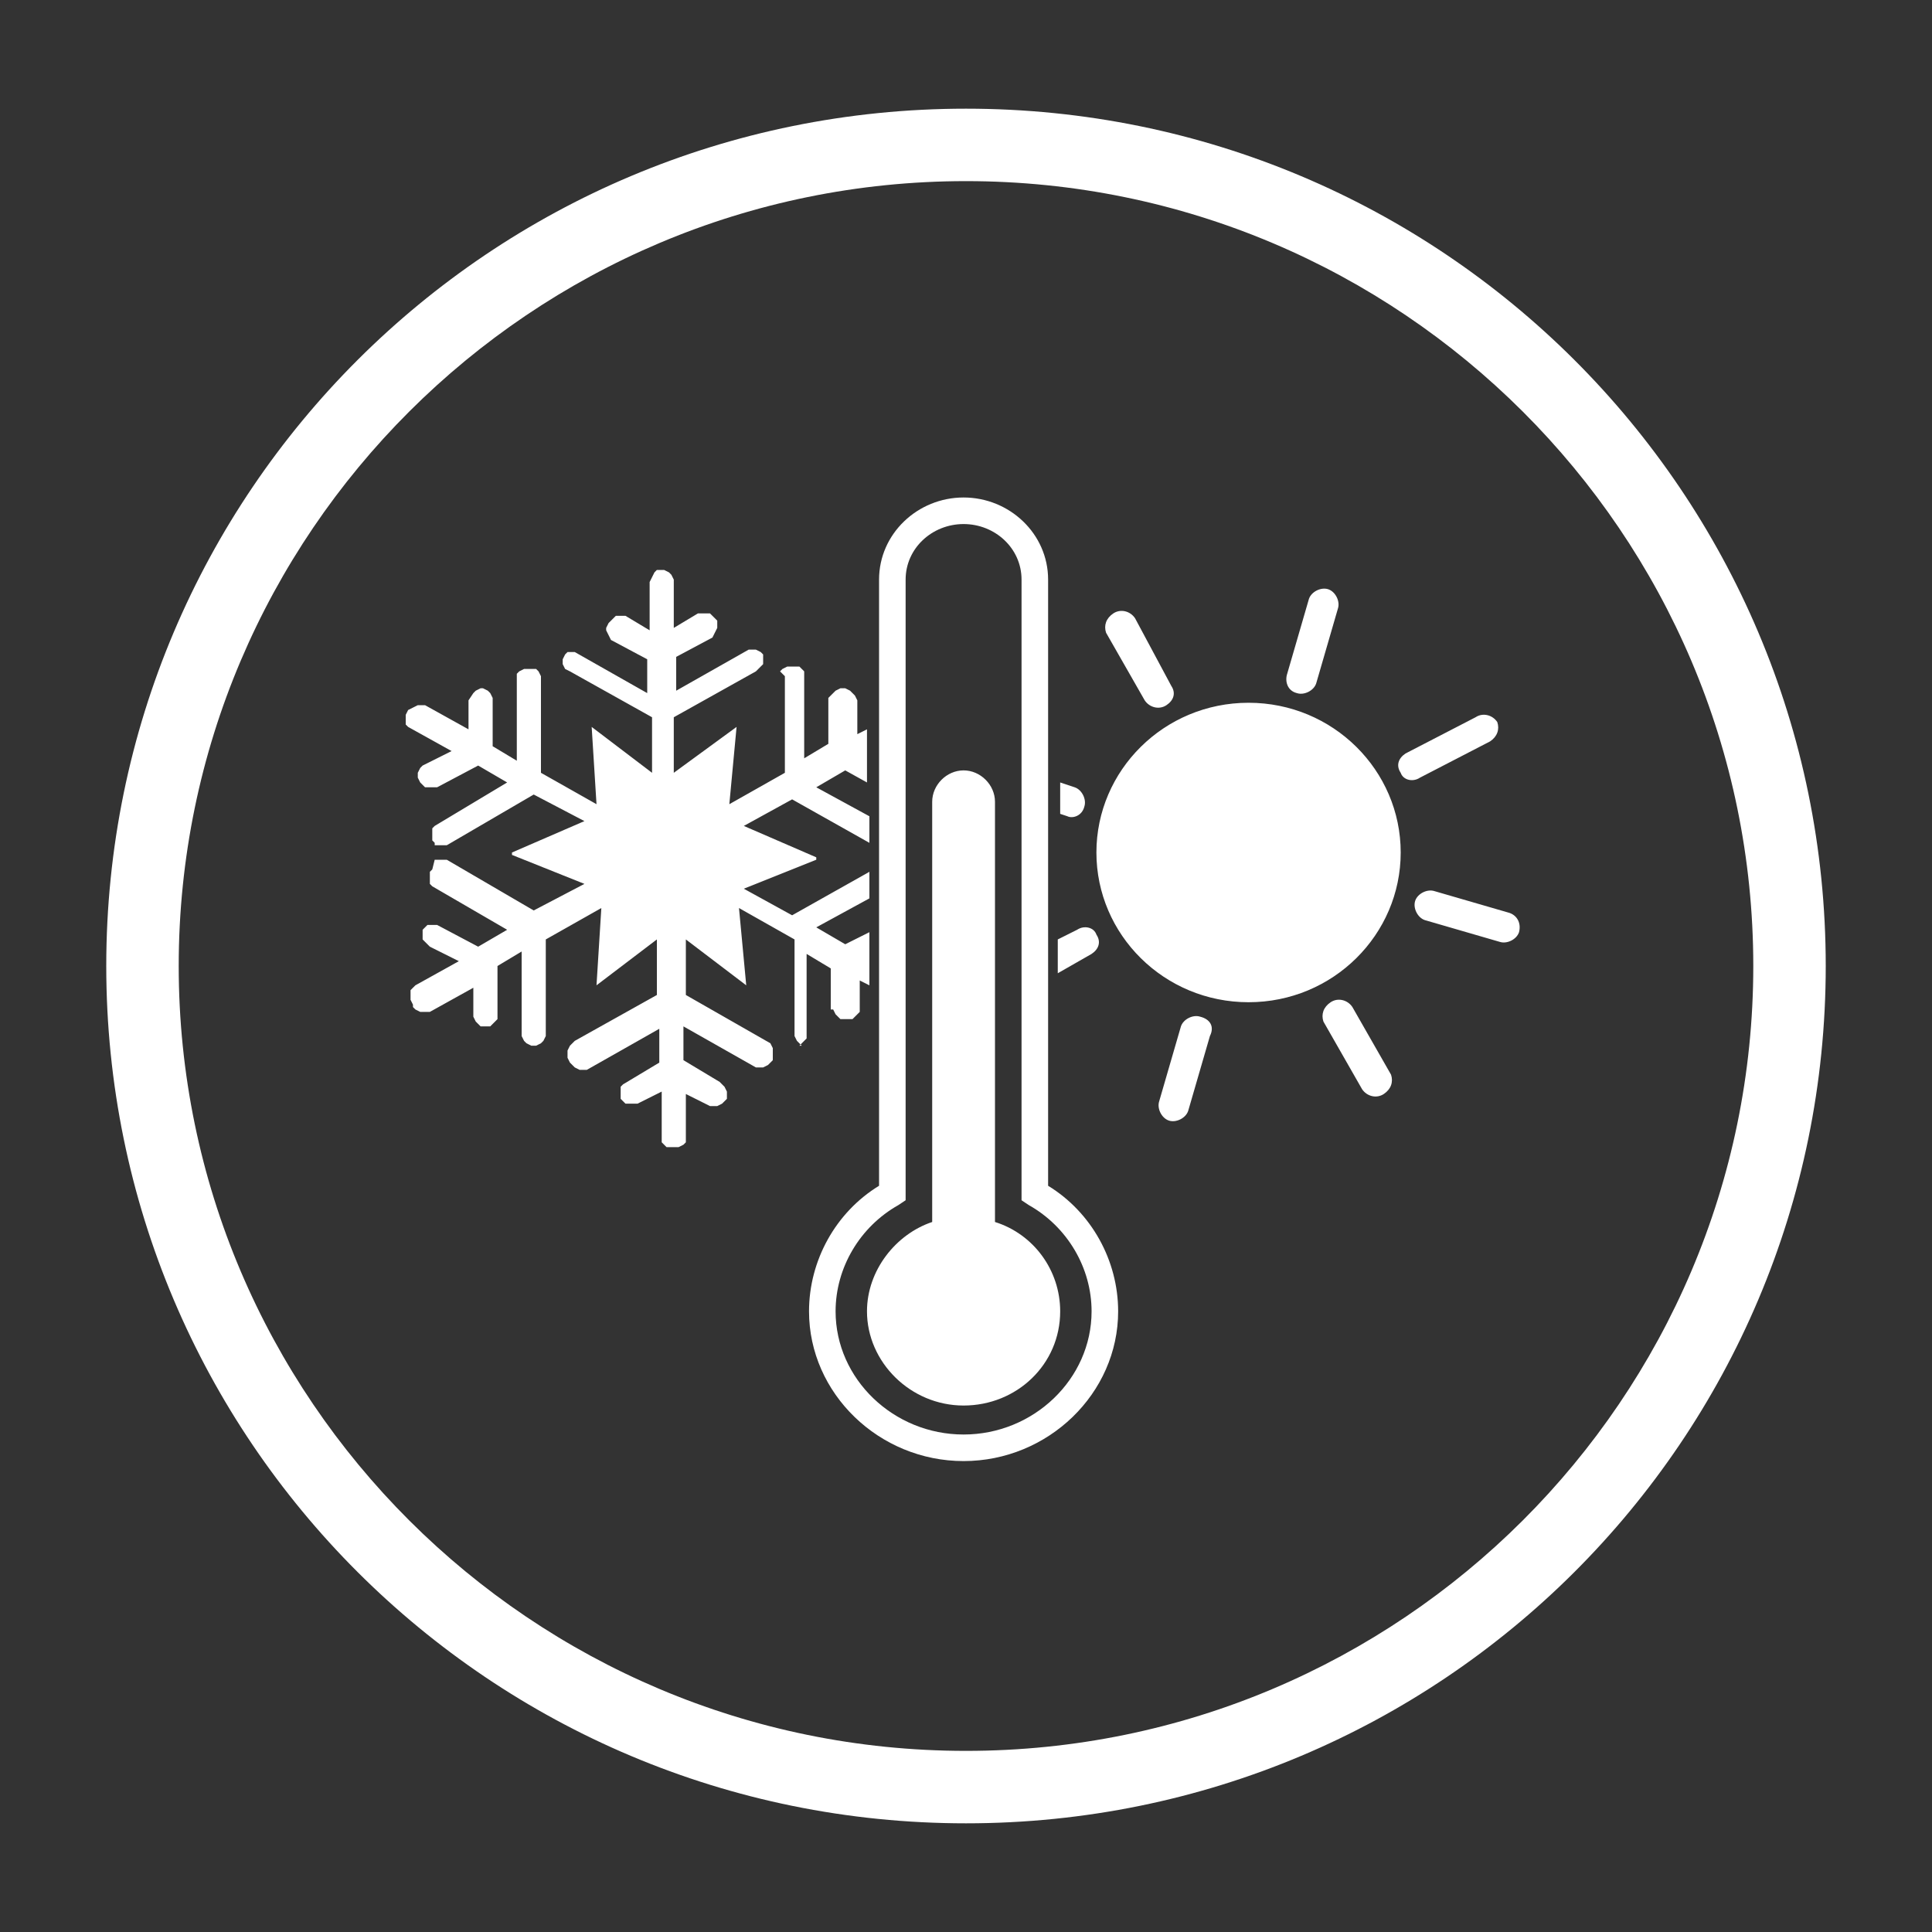 <?xml version="1.0" encoding="utf-8"?>
<!-- Generator: Adobe Illustrator 22.1.0, SVG Export Plug-In . SVG Version: 6.00 Build 0)  -->
<svg version="1.1" id="Layer_1" xmlns="http://www.w3.org/2000/svg" xmlns:xlink="http://www.w3.org/1999/xlink" x="0px" y="0px"
	 viewBox="0 0 80 80" style="enable-background:new 0 0 80 80;" xml:space="preserve">
<rect x="0" y="0" width="80" height="80" fill="#333333" stroke="none"/>
<style type="text/css">
	.st0{fill:#FFFFFF;}
	.st1{fill-rule:evenodd;clip-rule:evenodd;fill:#FFFFFF;}
</style>
<g>
	<path class="st0" d="M40,7.5c18,0,32.6,14.6,32.6,32.5C72.6,57.9,58,72.5,40,72.5S7.4,57.9,7.4,40C7.4,22.1,22,7.5,40,7.5 M40,4.5
		C20.3,4.5,4.4,20.4,4.4,40S20.3,75.5,40,75.5S75.6,59.6,75.6,40S59.7,4.5,40,4.5z"/>
	<path class="st1" d="M53.7,28.7c0.3,0.1,0.7-0.1,0.8-0.4l0.9-3.1c0.1-0.3-0.1-0.7-0.4-0.8c-0.3-0.1-0.7,0.1-0.8,0.4l-0.9,3.1
		C53.2,28.2,53.3,28.6,53.7,28.7z M51.7,29.1c-3.5,0-6.3,2.8-6.3,6.2c0,3.4,2.8,6.2,6.3,6.2c3.5,0,6.3-2.8,6.3-6.2
		C58,31.9,55.2,29.1,51.7,29.1z M49.7,42.1c-0.3-0.1-0.7,0.1-0.8,0.4L48,45.6c-0.1,0.3,0.1,0.7,0.4,0.8c0.3,0.1,0.7-0.1,0.8-0.4
		l0.9-3.1C50.3,42.5,50.1,42.2,49.7,42.1z M62.5,37.8l-3.1-0.9c-0.3-0.1-0.7,0.1-0.8,0.4c-0.1,0.3,0.1,0.7,0.4,0.8l3.1,0.9
		c0.3,0.1,0.7-0.1,0.8-0.4C63,38.2,62.8,37.9,62.5,37.8z M47.4,29c0.2,0.3,0.6,0.4,0.9,0.2c0.3-0.2,0.4-0.5,0.2-0.8L47,25.6
		c-0.2-0.3-0.6-0.4-0.9-0.2c-0.3,0.2-0.4,0.5-0.3,0.8L47.4,29z M56,41.7c-0.2-0.3-0.6-0.4-0.9-0.2c-0.3,0.2-0.4,0.5-0.3,0.8l1.6,2.8
		c0.2,0.3,0.6,0.4,0.9,0.2c0.3-0.2,0.4-0.5,0.3-0.8L56,41.7z M58.8,32.2l2.9-1.5c0.3-0.2,0.4-0.5,0.3-0.8c-0.2-0.3-0.6-0.4-0.9-0.2
		l-2.9,1.5c-0.3,0.2-0.4,0.5-0.2,0.8C58.1,32.3,58.5,32.4,58.8,32.2z M44.9,33.4c0.1-0.3-0.1-0.7-0.4-0.8l-0.6-0.2v1.3l0.3,0.1
		C44.4,33.9,44.8,33.8,44.9,33.4z M44.6,38.5l-0.8,0.4v1.4l1.4-0.8c0.3-0.2,0.4-0.5,0.2-0.8C45.3,38.4,44.9,38.3,44.6,38.5z
		 M41.2,50.6l0-0.2V33.2c0-0.7-0.6-1.3-1.3-1.3c-0.7,0-1.3,0.6-1.3,1.3v17.2l0,0.2c-1.5,0.5-2.7,2-2.7,3.7c0,2.1,1.8,3.9,4,3.9
		c2.2,0,4-1.7,4-3.9C43.9,52.6,42.8,51.1,41.2,50.6z M34.5,41.8L34.5,41.8l0.1,0.2l0.1,0.1l0.1,0.1l0.1,0l0.1,0h0.1l0.2,0l0.1-0.1
		l0.1-0.1l0.1-0.1l0-0.1v-1.2l0.4,0.2v-2.2L35,39.1l-1.2-0.7l2.2-1.2v-1.1l-3.2,1.8l-2-1.1l3-1.2v-0.1l-3-1.3l2-1.1l3.2,1.8v-1.1
		l-2.2-1.2l1.2-0.7l0.9,0.5v-2.2l-0.4,0.2V29l0,0l-0.1-0.2l-0.1-0.1l-0.1-0.1l-0.2-0.1h-0.2l-0.2,0.1l-0.1,0.1l-0.1,0.1l-0.1,0.1
		l0,0.1v1.8l-1,0.6V28l0-0.1l0-0.1l-0.1-0.1l-0.1-0.1l-0.1,0l-0.1,0l-0.1,0h-0.1l-0.1,0l-0.2,0.1l-0.1,0.1L32.5,28l0,0.1V32
		l-2.3,1.3l0.3-3.2L27.9,32v-2.3l3.4-1.9l0.1-0.1l0.1-0.1l0.1-0.1l0-0.1l0-0.2l0-0.1L31.5,27l-0.2-0.1l-0.1,0h-0.1l-0.1,0l-3,1.7
		v-1.4l1.5-0.8l0,0l0.1-0.2l0.1-0.2l0-0.2l0-0.1l-0.1-0.1l-0.1-0.1l-0.1-0.1l-0.1,0l-0.3,0l-0.1,0l-1,0.6v-1.9l0-0.1l-0.1-0.2
		l-0.1-0.1l-0.2-0.1h-0.1l-0.1,0l-0.1,0l-0.1,0.1L27,23.9l-0.1,0.2l0,0.1v1.9l-1-0.6l-0.1,0h-0.1l-0.2,0l-0.1,0.1l-0.1,0.1l-0.1,0.1
		l-0.1,0.2l0,0.1l0.1,0.2l0.1,0.2l0,0l1.5,0.8v1.4l-3-1.7l-0.1,0l-0.2,0L23.5,27l-0.1,0.1l-0.1,0.2l0,0.2l0.1,0.2l0.2,0.1l3.4,1.9
		V32l-2.5-1.9l0.2,3.2L22.4,32v-3.9l0-0.1l-0.1-0.2l-0.1-0.1l-0.1,0l-0.1,0l-0.1,0h-0.1l-0.1,0l-0.2,0.1l-0.1,0.1L21.4,28l0,0.1v3.4
		l-1-0.6V29l0-0.1l-0.1-0.2l-0.1-0.1l-0.2-0.1h-0.1l-0.2,0.1l-0.1,0.1L19.4,29v1.2l-1.8-1l-0.1,0l-0.1,0h-0.1l-0.2,0.1l-0.2,0.1
		l-0.1,0.2v0.2l0,0.1l0,0.1l0.1,0.1l0,0l1.8,1l-1.2,0.6l-0.1,0.1l-0.1,0.2v0.2l0.1,0.2l0.1,0.1l0.1,0.1l0.1,0l0.2,0h0.1l0.1,0
		l1.7-0.9l1.2,0.7L18,34.2l-0.1,0.1l0,0.1l0,0.2l0,0.1l0,0.1l0.1,0.1L18,35l0.1,0l0.1,0l0.2,0l0.1,0l3.6-2.1l2.1,1.1l-3,1.3v0.1
		l3,1.2l-2.1,1.1l-3.6-2.1l-0.1,0l-0.2,0l-0.1,0l-0.1,0L17.9,36l-0.1,0.1l0,0.1l0,0.1l0,0.2l0,0.1l0.1,0.1l3.1,1.8l-1.2,0.7
		l-1.7-0.9l-0.1,0h-0.1l-0.1,0l-0.1,0l-0.1,0.1l-0.1,0.1l0,0.1l0,0.1v0.2l0.1,0.1l0.1,0.1l0.1,0.1l1.2,0.6l-1.8,1l-0.1,0.1l-0.1,0.1
		l0,0.1l0,0.2v0.1l0.1,0.2l0,0.1l0.1,0.1l0.2,0.1h0.2l0.1,0l0.1,0l1.8-1v1.2l0.1,0.2l0.1,0.1l0.1,0.1l0.1,0l0.1,0l0.1,0l0.1,0
		l0.1-0.1l0.1-0.1l0.1-0.1l0-0.1l0-0.1V40l1-0.6v3.4l0,0.1l0.1,0.2l0.1,0.1l0.2,0.1l0.1,0l0.1,0l0.2-0.1l0.1-0.1l0.1-0.2l0-0.1v-3.9
		l2.3-1.3l-0.2,3.2l2.5-1.9v2.3l-3.4,1.9l-0.1,0.1l-0.1,0.1l-0.1,0.2l0,0.1v0.1l0,0.1l0.1,0.2l0.1,0.1l0.1,0.1l0.2,0.1l0.2,0l0.1,0
		l3-1.7v1.4l-1.5,0.9l-0.1,0.1l0,0.1l0,0.2l0,0.1l0,0.1l0.1,0.1l0.1,0.1l0.1,0l0.2,0l0.1,0l0.1,0l1-0.5v1.9l0,0.1l0,0.1l0.1,0.1
		l0.1,0.1l0.1,0l0.1,0h0.1l0.1,0l0.1,0l0.2-0.1l0.1-0.1l0-0.1v-1.9l1,0.5l0.1,0l0.1,0l0.1,0l0.2-0.1l0.1-0.1l0.1-0.1l0-0.1v-0.1
		l0-0.1l-0.1-0.2l-0.1-0.1l-0.1-0.1l-1.5-0.9v-1.4l3,1.7l0.1,0l0.2,0l0.2-0.1l0.1-0.1l0.1-0.1l0-0.1l0-0.1v-0.1l0-0.1l0-0.1
		l-0.1-0.2l-3.5-2v-2.3l2.5,1.9l-0.3-3.2l2.3,1.3v3.9l0,0.1l0.1,0.2l0.1,0.1l0.1,0.1l0.1,0l0.1,0H33l0.1,0l0.1-0.1l0.1-0.1l0.1-0.1
		l0-0.1v-3.4l1,0.6V41.8z M43.4,49.1V24c0-1.9-1.6-3.4-3.5-3.4c-1.9,0-3.5,1.5-3.5,3.4v25.1c-1.8,1.1-2.9,3.1-2.9,5.2
		c0,3.4,2.9,6.2,6.4,6.2c3.5,0,6.4-2.8,6.4-6.2C46.3,52.2,45.2,50.2,43.4,49.1z M39.9,59.4c-2.9,0-5.3-2.3-5.3-5.1
		c0-1.8,1-3.5,2.6-4.4l0.3-0.2V24c0-1.3,1.1-2.3,2.4-2.3c1.3,0,2.4,1,2.4,2.3v25.7l0.3,0.2c1.6,0.9,2.6,2.6,2.6,4.4
		C45.2,57.1,42.8,59.4,39.9,59.4z"/>
</g>
</svg>
